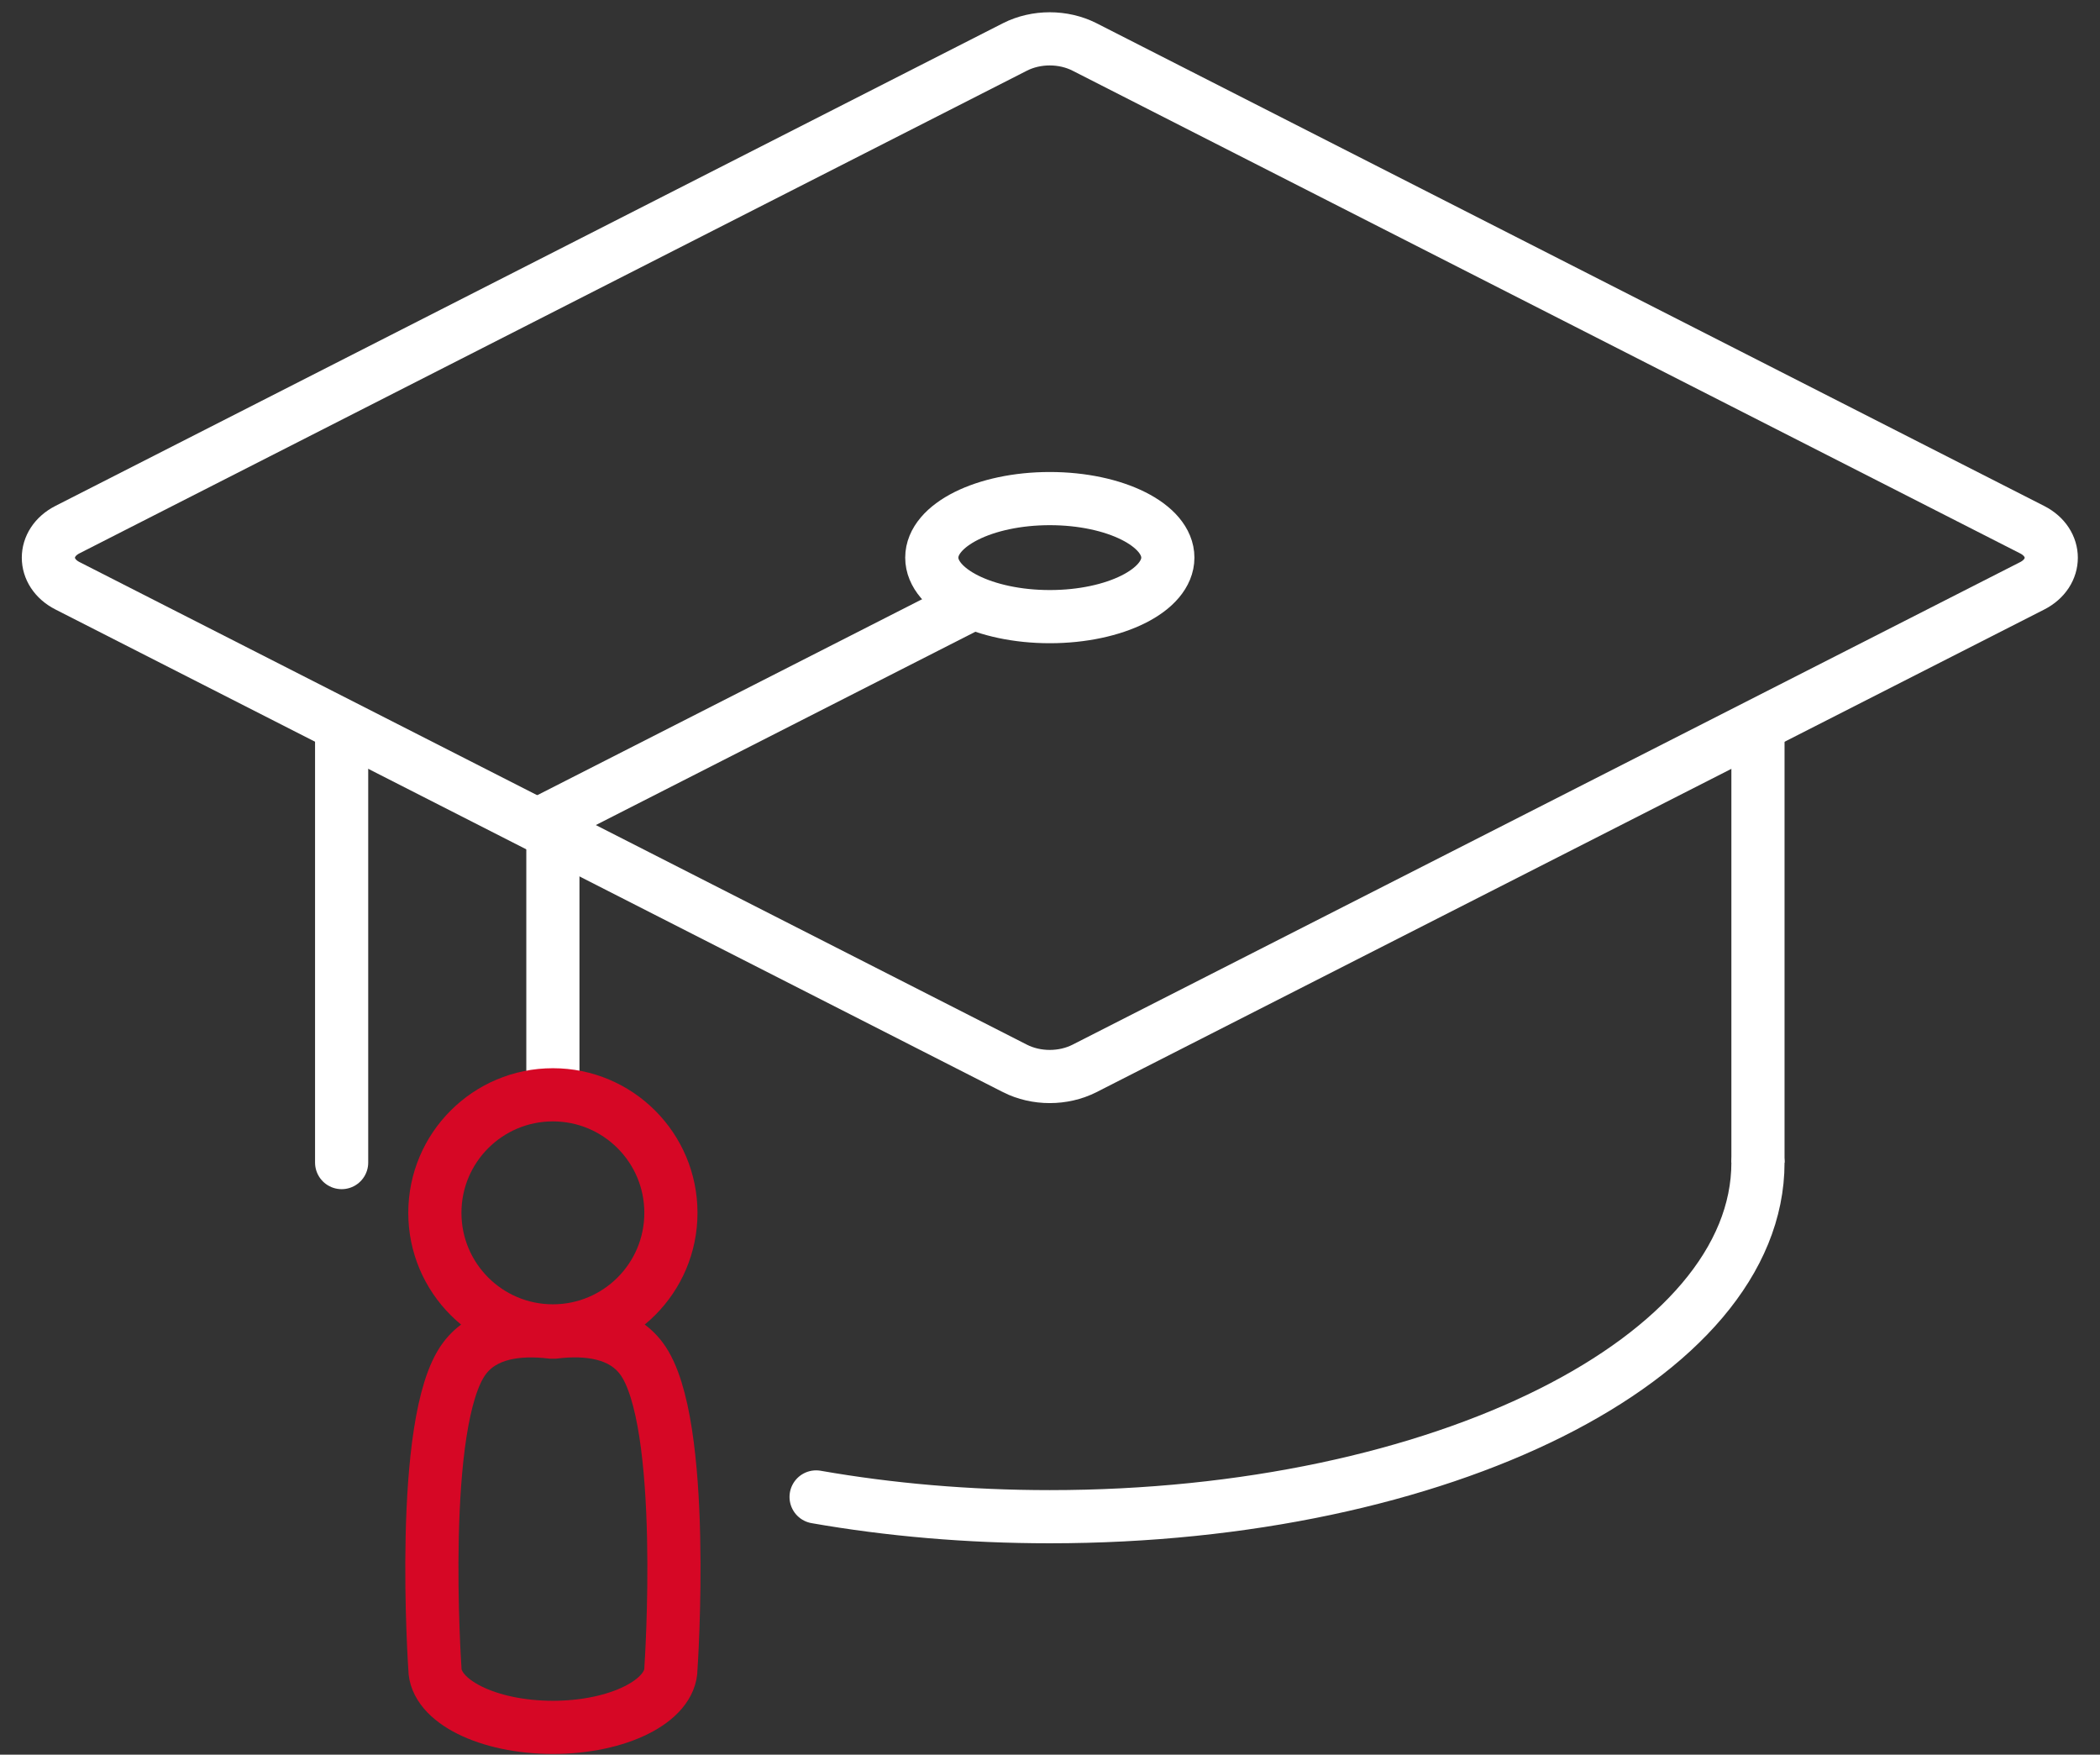 <svg width="79" height="66" viewBox="0 0 79 66" fill="none" xmlns="http://www.w3.org/2000/svg">
<rect x="0" y="0" width="79" height="66" fill="#333333" stroke="none"/>
<path d="M2.54 22.034L38.183 40.188C38.982 40.593 39.998 40.593 40.797 40.188L76.451 22.034C77.405 21.546 77.405 20.413 76.451 19.925L40.797 1.765C39.998 1.36 38.982 1.36 38.183 1.765L2.54 19.92C1.58 20.408 1.58 21.546 2.54 22.034Z" stroke="white" stroke-width="2" stroke-miterlimit="10"/>
<path d="M36.695 22.639L20.217 31.03" stroke="white" stroke-width="2" stroke-miterlimit="10"/>
<path d="M39.493 23.194C41.945 23.194 43.933 22.2 43.933 20.974C43.933 19.748 41.945 18.754 39.493 18.754C37.041 18.754 35.053 19.748 35.053 20.974C35.053 22.2 37.041 23.194 39.493 23.194Z" stroke="white" stroke-width="2" stroke-miterlimit="10"/>
<path d="M12.852 27.8V43.729" stroke="white" stroke-width="2" stroke-miterlimit="10" stroke-linecap="round"/>
<path d="M66.133 27.284V43.729" stroke="white" stroke-width="2" stroke-miterlimit="10"/>
<path d="M66.133 43.729C66.133 51.083 54.206 57.049 39.492 57.049C36.412 57.049 33.454 56.788 30.701 56.306" stroke="white" stroke-width="2" stroke-miterlimit="10" stroke-linecap="round"/>
<path d="M20.799 41.4L20.799 31" stroke="white" stroke-width="2" stroke-miterlimit="10"/>
<path d="M20.799 50.06C23.252 50.06 25.239 48.072 25.239 45.62C25.239 43.168 23.252 41.18 20.799 41.18C18.347 41.18 16.359 43.168 16.359 45.62C16.359 48.072 18.347 50.06 20.799 50.06Z" stroke="#D60725" stroke-width="2" stroke-miterlimit="10"/>
<path d="M20.855 50.105C22.104 49.955 23.397 50.116 24.13 51.098C25.878 53.435 25.24 62.753 25.24 62.753C25.24 63.98 23.253 64.973 20.8 64.973C18.347 64.973 16.36 63.98 16.36 62.753C16.36 62.753 15.722 53.435 17.47 51.098C18.202 50.116 19.49 49.96 20.744 50.105H20.855Z" stroke="#D60725" stroke-width="2" stroke-miterlimit="10"/>
</svg>
